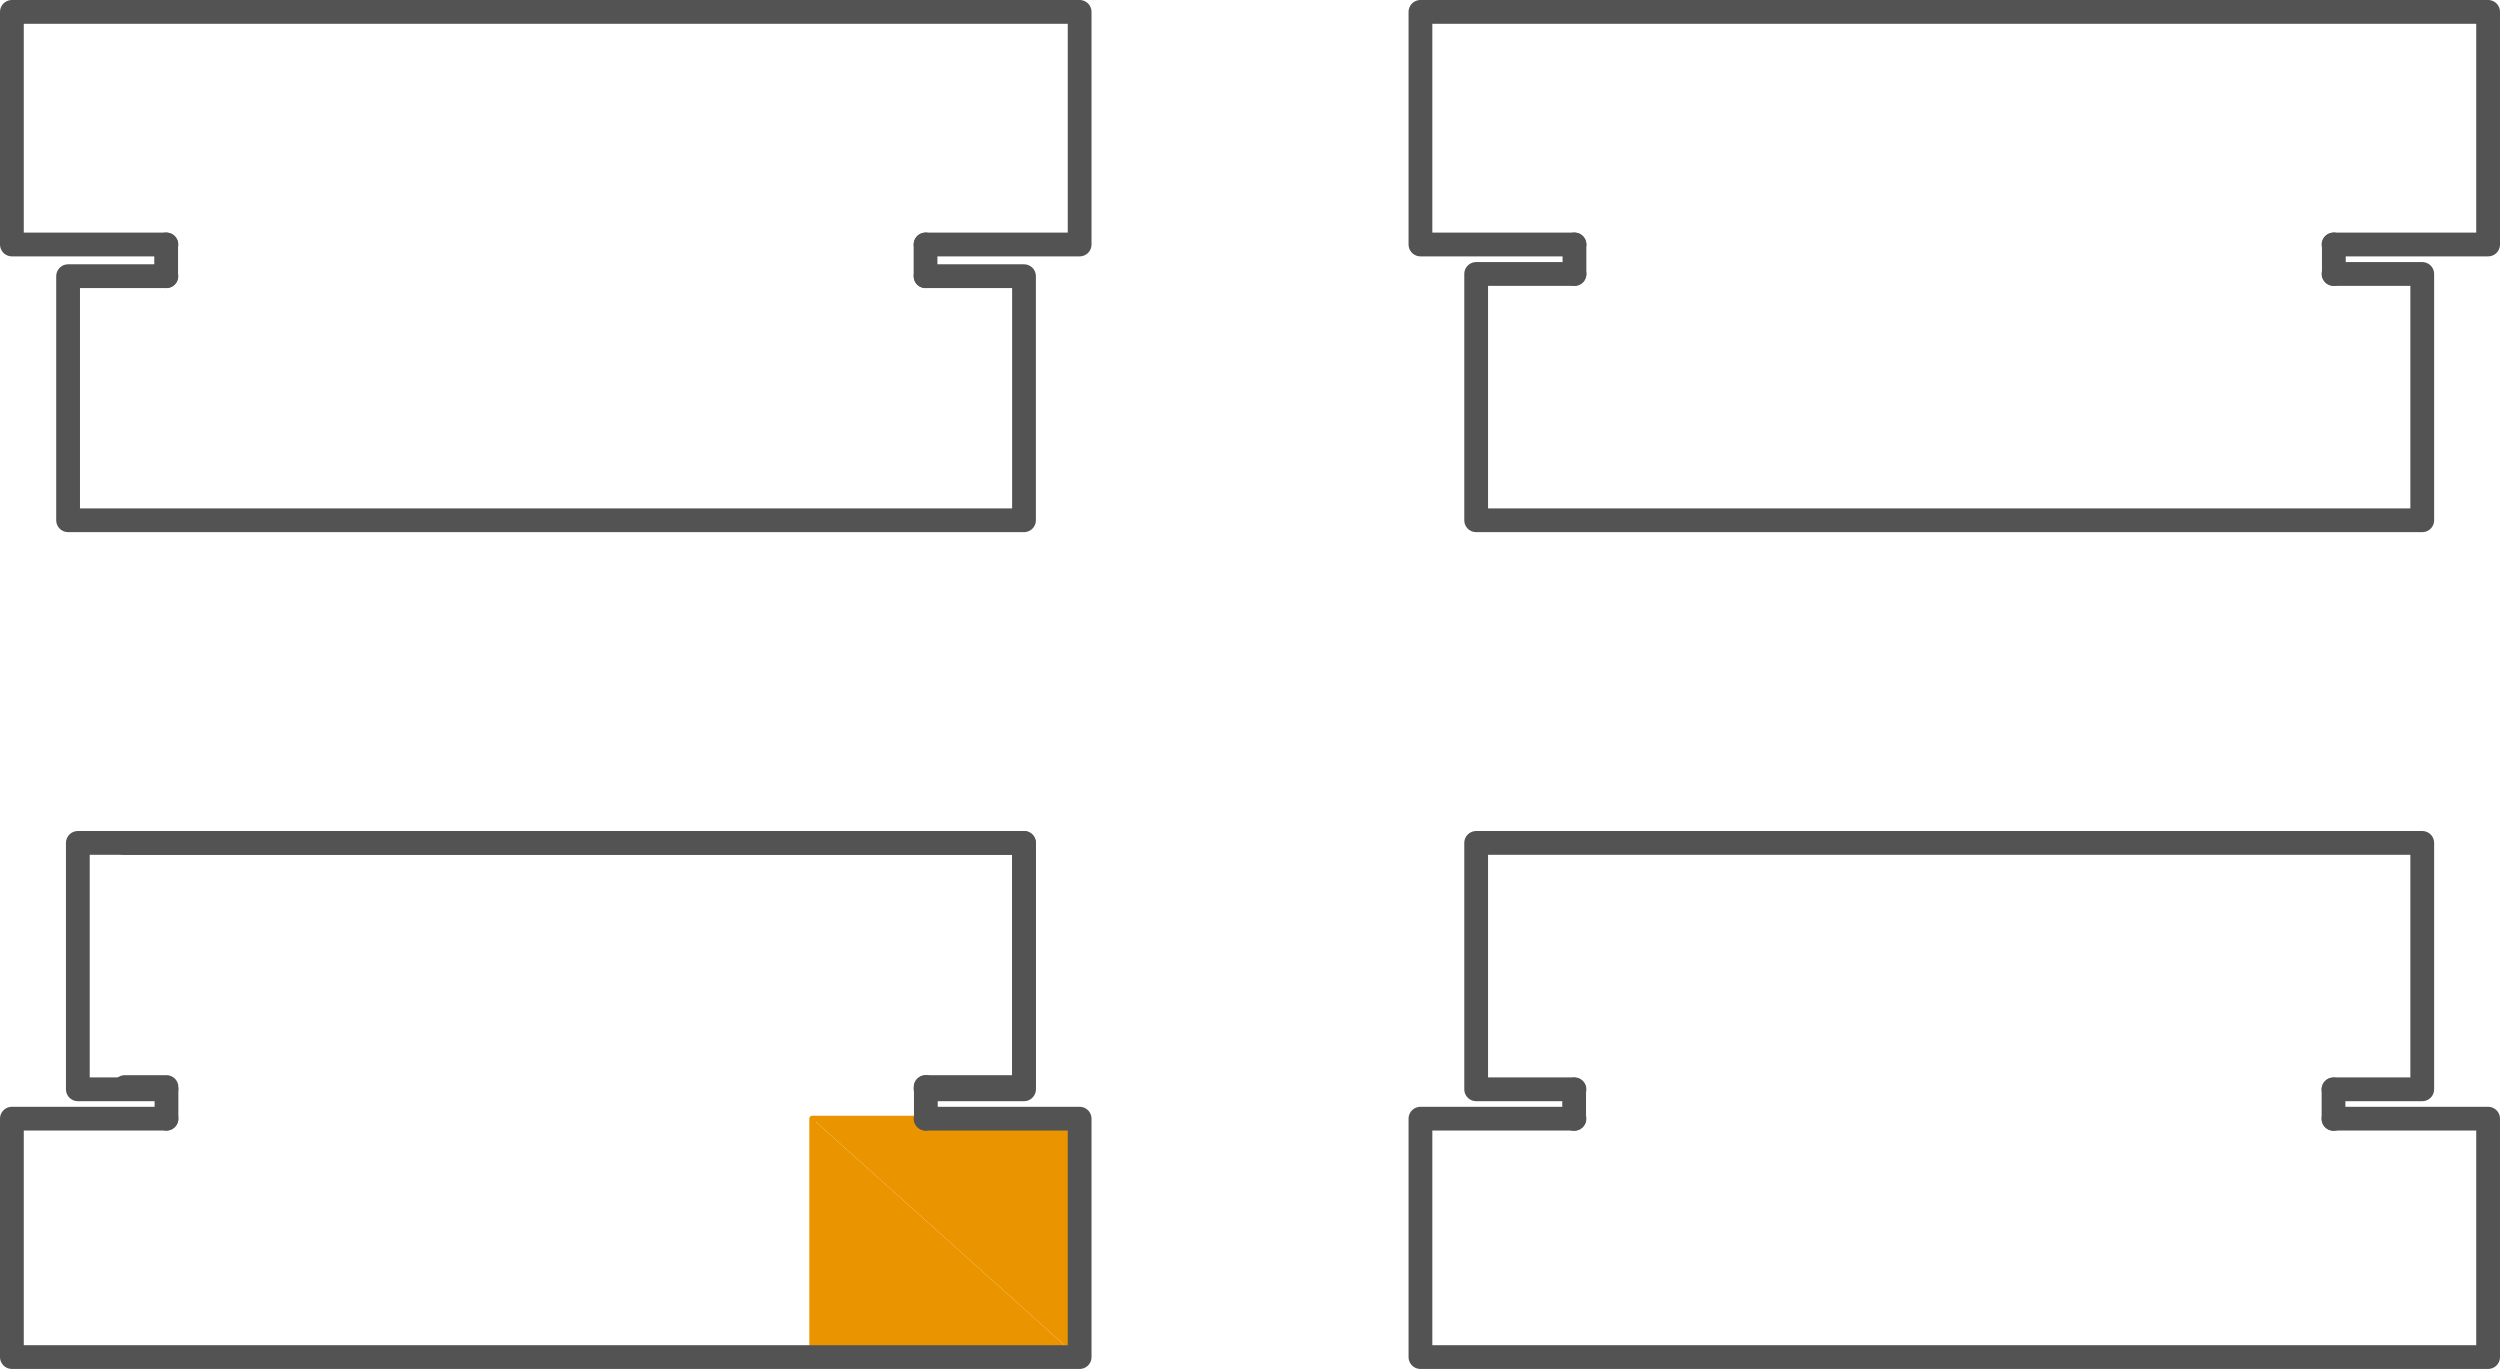 <svg xmlns="http://www.w3.org/2000/svg" viewBox="0 0 302.88 165.85"><defs><style>.cls-1,.cls-2,.cls-4{fill:none;stroke-linecap:round;stroke-linejoin:round;}.cls-1{stroke:#000;stroke-width:0.24px;}.cls-2{stroke:#535353;stroke-width:2.88px;}.cls-3{fill:#ea9400;}.cls-4{stroke:#ea9400;stroke-width:0.72px;}</style></defs><title>Byt-A5</title><g id="Layer_2" data-name="Layer 2"><g id="Layer_1-2" data-name="Layer 1"><line class="cls-1" x1="190.75" y1="131.97" x2="190.75" y2="135.53"/><polyline class="cls-2" points="190.75 33.19 178.84 33.19 178.84 63.03 293.46 63.03 293.46 33.19 282.71 33.19"/><polyline class="cls-2" points="282.71 29.62 301.44 29.62 301.44 1.44 172.09 1.44 172.09 29.62 190.75 29.62"/><path class="cls-2" d="M190.75,33.19V29.62m92,0v3.57"/><polyline class="cls-2" points="282.71 135.53 301.44 135.53 301.44 164.41 172.09 164.41 172.09 135.53 190.75 135.53"/><polyline class="cls-2" points="190.75 131.97 178.84 131.97 178.84 102.12 293.46 102.12 293.46 131.97 282.71 131.97"/><path class="cls-2" d="M282.71,132v3.56m-92-3.56v3.56"/><polyline class="cls-1" points="8.36 29.52 1.61 29.52 1.61 26.86"/><path class="cls-1" d="M1.61,11V6.49m0,11.32V13.3m0,11.27V20.06"/><polyline class="cls-1" points="1.61 4.25 1.61 1.59 4 1.59"/><path class="cls-1" d="M121.5,1.59H126m-11.28,0h4.52m-11.32,0h4.51m-11.27,0h4.52m-11.32,0h4.51m-11.28,0h4.53m-11.34,0h4.53m-11.28,0h4.53m-11.29,0h4.53m-11.33,0H65m-11.27,0h4.52m-11.32,0h4.51m-11.27,0h4.52m-11.33,0h4.52m-11.27,0h4.52m-11.34,0h4.53m-11.27,0h4.51m-11.33,0h4.53"/><polyline class="cls-1" points="128.31 1.59 130.7 1.59 130.7 4.25"/><path class="cls-1" d="M130.7,20.06v4.53m0-11.28v4.52m0-11.33V11"/><polyline class="cls-1" points="130.7 26.86 130.7 29.52 128.41 29.52"/><line class="cls-1" x1="126.18" y1="29.52" x2="123.89" y2="29.52"/><polyline class="cls-1" points="7.93 29.62 1.44 29.62 1.44 1.44 130.8 1.44 130.8 29.62 124.32 29.62"/><polyline class="cls-2" points="20.16 29.62 1.44 29.62 1.44 1.44 130.8 1.44 130.8 29.62 112.14 29.62"/><polyline class="cls-2" points="20.16 33.46 8.25 33.46 8.25 63.03 124.06 63.03 124.06 33.46 112.14 33.46"/><path class="cls-2" d="M112.13,29.62v3.84m-92-3.84v3.84"/><polyline class="cls-3" points="98.42 135.53 130.28 164.15 98.42 164.15"/><polyline class="cls-3" points="98.42 135.53 130.28 135.53 130.28 164.15"/><rect class="cls-4" x="98.41" y="135.53" width="31.86" height="28.62"/><polyline class="cls-2" points="112.14 135.53 130.8 135.53 130.8 164.41 1.44 164.41 1.44 135.53 20.16 135.53"/><polyline class="cls-2" points="15.01 102.12 124.06 102.12 124.06 131.7 112.14 131.7"/><path class="cls-2" d="M20.17,131.7v3.83m92-3.83v3.83m-92-3.83H15.12"/><polyline class="cls-2" points="112.14 131.97 124.06 131.97 124.06 102.12 9.43 102.12 9.43 131.97 20.16 131.97"/></g></g></svg>
